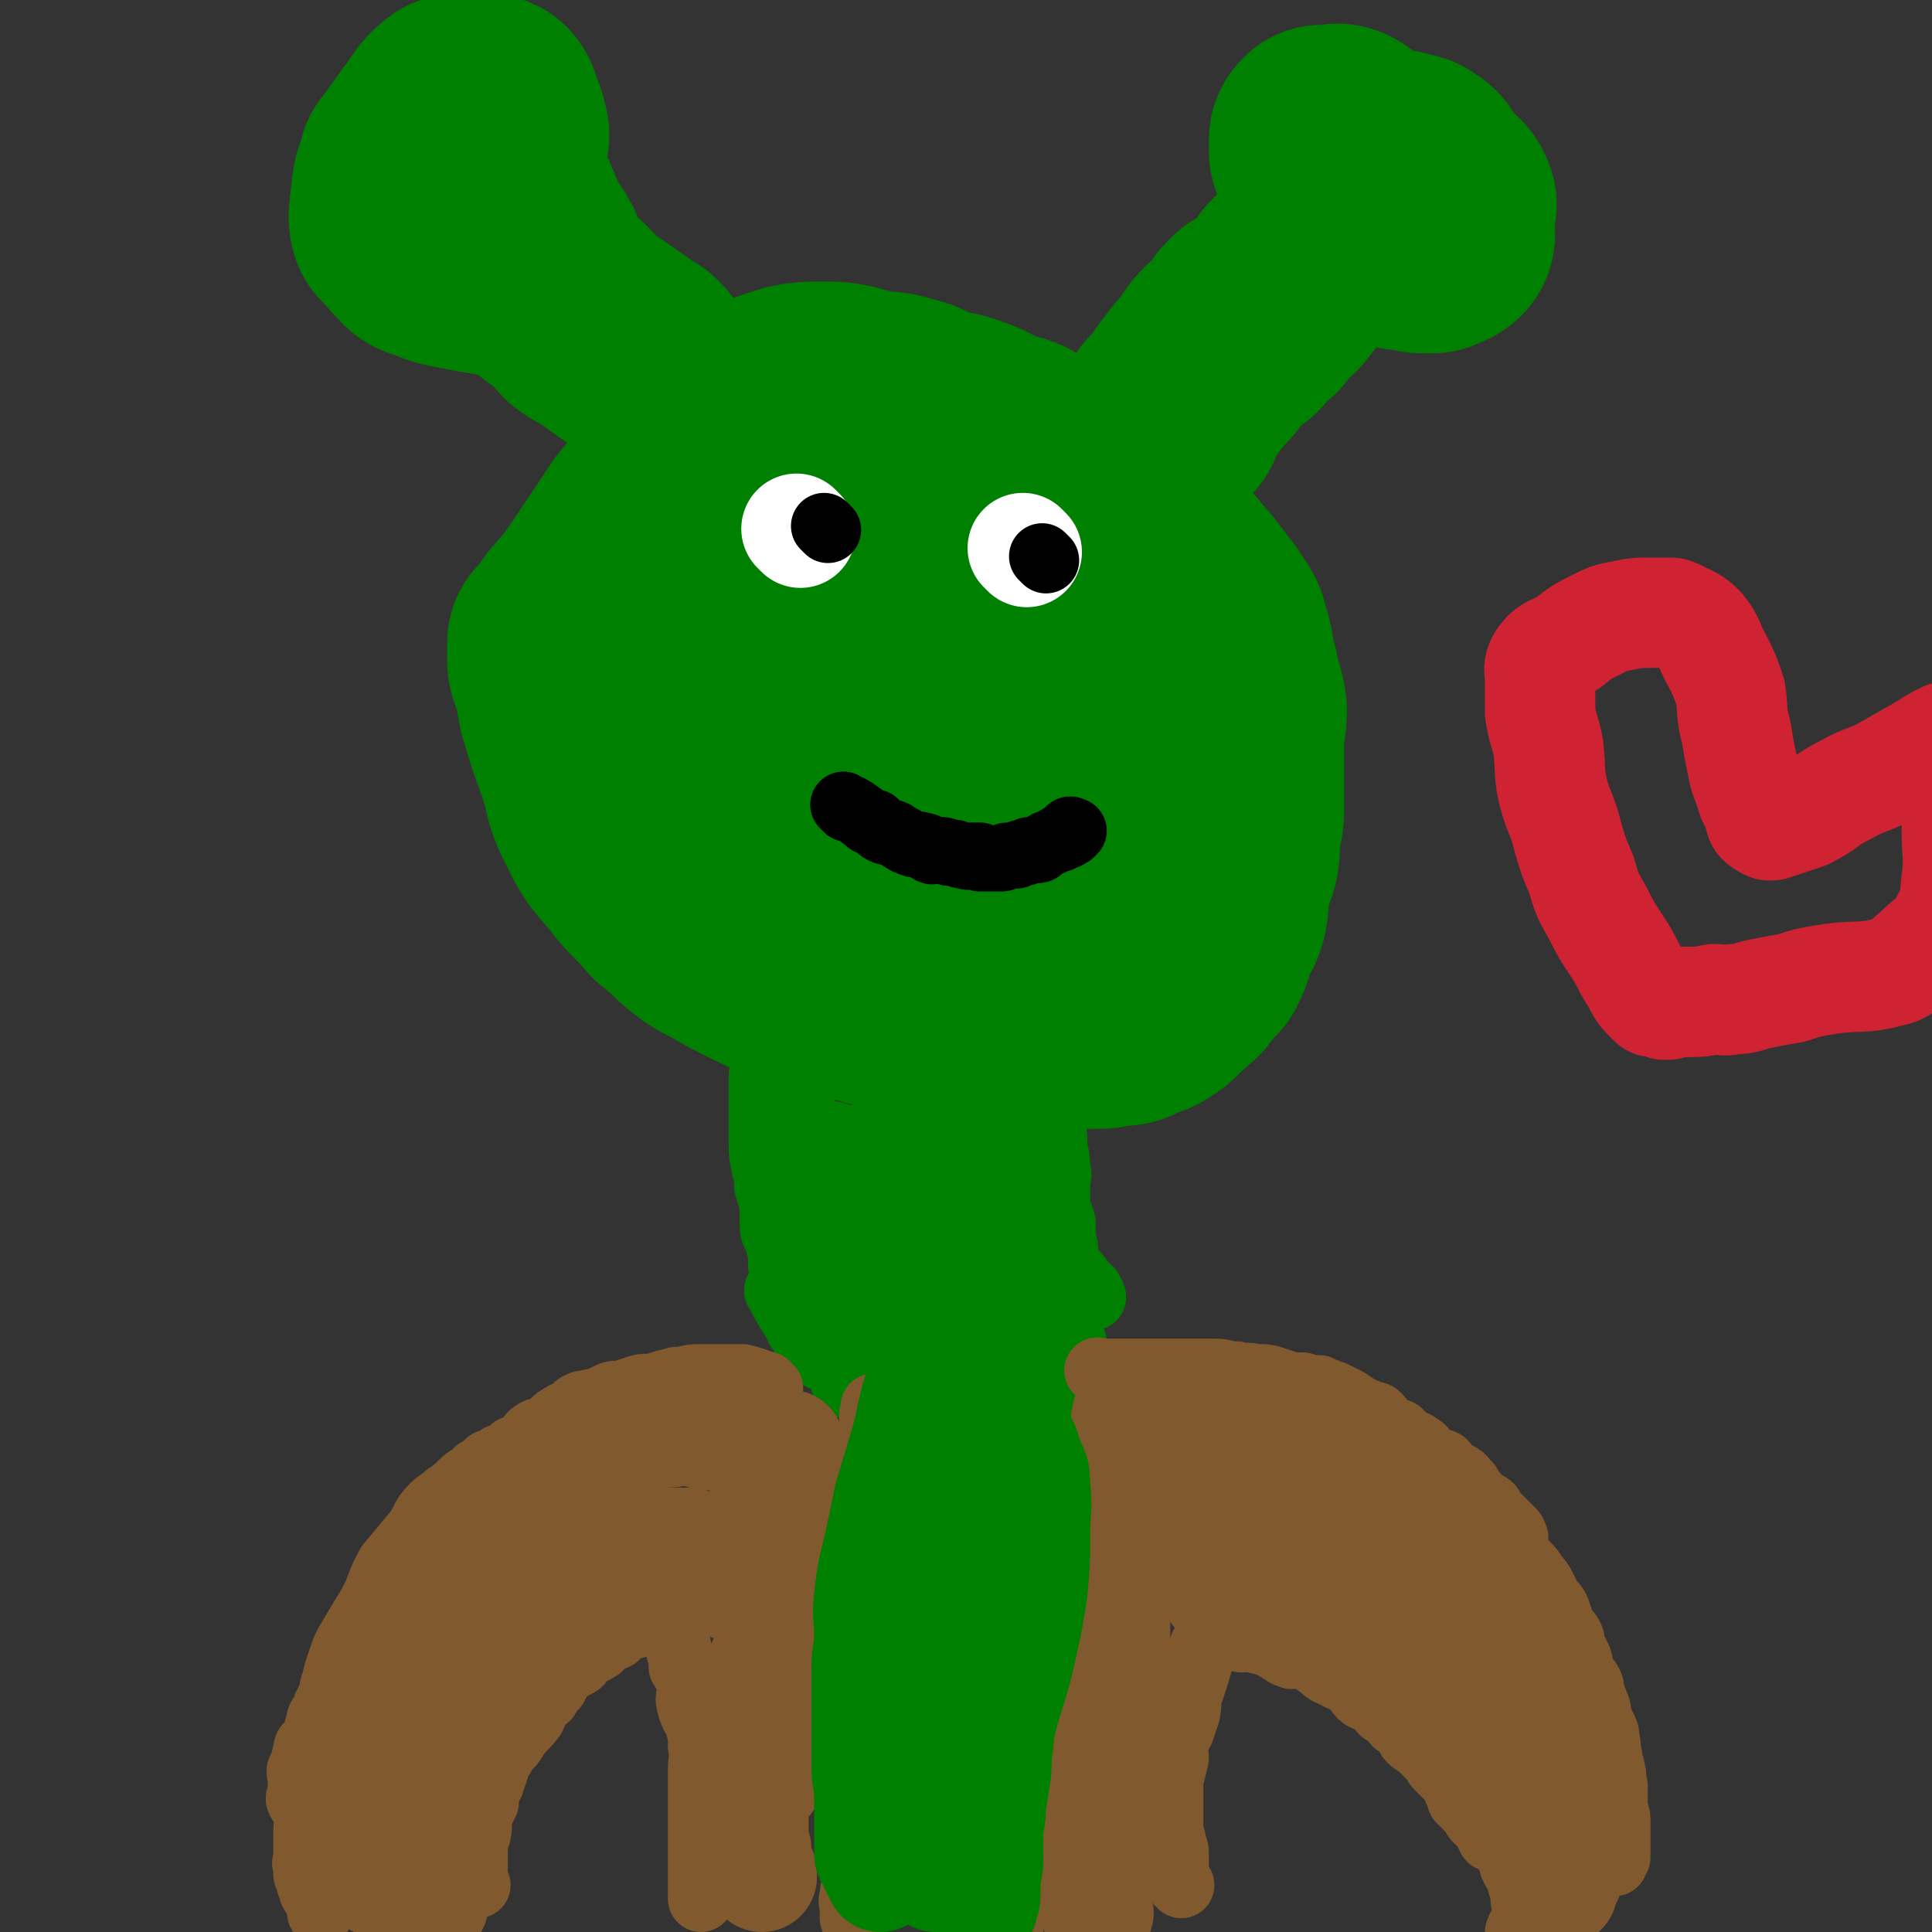 <svg viewBox='0 0 700 700' version='1.1' xmlns='http://www.w3.org/2000/svg' xmlns:xlink='http://www.w3.org/1999/xlink'><rect x="0" y="0" width="700" height="700" fill="#333333" stroke="none"/><g fill='none' stroke='#008000' stroke-width='80' stroke-linecap='round' stroke-linejoin='round'><path d='M334,364c-1,-1 -1,-1 -1,-1 -1,-1 0,0 0,0 0,0 0,0 0,0 -6,-1 -6,0 -11,-1 -7,-1 -7,-2 -14,-4 -9,-2 -9,-2 -17,-5 -9,-2 -9,-2 -17,-6 -6,-3 -6,-3 -11,-6 -6,-3 -6,-3 -11,-7 -4,-4 -4,-4 -9,-8 -5,-6 -6,-6 -11,-12 -6,-8 -8,-8 -12,-17 -5,-9 -4,-10 -7,-20 -4,-11 -4,-11 -7,-21 -1,-5 -1,-6 -2,-11 -1,-3 -2,-3 -2,-6 0,-1 0,-1 0,-2 0,-2 0,-2 0,-3 0,-1 0,-1 0,-1 0,-1 1,-1 1,-1 3,-3 3,-3 5,-7 7,-8 7,-8 13,-17 6,-9 6,-9 12,-18 8,-10 8,-9 17,-19 6,-7 6,-8 13,-14 5,-5 6,-5 12,-9 5,-3 6,-3 12,-5 5,-1 6,-1 11,-1 5,0 5,0 10,1 4,1 4,2 8,2 5,1 6,0 11,2 6,1 5,2 11,4 5,2 6,1 11,3 6,2 5,2 11,5 5,2 6,1 11,4 5,3 5,3 10,7 4,3 4,3 9,6 5,3 5,3 9,6 5,4 5,4 10,8 4,4 3,4 7,8 3,4 4,3 7,6 3,3 3,4 6,7 2,2 2,3 4,5 2,4 3,3 5,7 3,4 3,4 4,8 2,6 1,7 3,13 1,7 2,6 3,13 0,6 -1,6 -1,12 0,7 0,7 0,14 0,4 0,4 0,9 0,4 0,4 -1,8 -1,6 0,6 -1,11 -1,4 -2,4 -3,9 -1,5 0,5 -1,10 -1,4 -2,4 -4,8 -1,5 -1,5 -3,9 -3,3 -3,3 -6,7 -2,2 -2,2 -5,4 -3,3 -2,3 -5,5 -3,2 -3,2 -7,3 -3,2 -3,2 -7,2 -4,1 -4,1 -8,1 -6,0 -6,0 -12,0 -6,0 -6,0 -13,-1 -8,-2 -8,-2 -16,-5 -7,-2 -7,-1 -13,-4 -6,-3 -6,-3 -11,-7 -5,-3 -5,-3 -9,-7 -4,-3 -3,-4 -6,-8 -1,-1 -1,-1 -1,-2 '/><path d='M425,151c-1,-1 -1,-1 -1,-1 -1,-1 0,0 0,0 0,0 0,0 0,0 0,0 0,0 0,0 -1,-1 0,0 0,0 0,0 0,0 0,0 0,0 0,0 0,0 -1,-1 0,0 0,0 4,-5 4,-6 8,-11 3,-4 3,-4 6,-7 2,-3 2,-4 5,-7 2,-2 3,-2 6,-4 1,-1 1,-1 2,-3 0,-1 -1,-1 0,-2 1,-1 1,-1 2,-2 1,0 1,0 1,0 1,0 1,0 2,0 0,-1 0,-1 1,-2 1,-1 1,-1 1,-1 1,-1 1,-1 3,-3 2,-2 2,-1 3,-3 2,-2 2,-2 3,-4 2,-2 2,-2 4,-4 2,-2 2,-2 3,-3 1,-1 1,-1 2,-2 1,-1 2,0 3,-1 1,-1 0,-2 1,-3 0,0 0,0 0,0 1,0 1,0 1,-1 0,0 0,0 0,0 '/><path d='M497,66c-1,-1 -1,-1 -1,-1 -1,-1 0,0 0,0 0,0 0,0 0,0 0,0 0,0 0,0 -1,-1 0,0 0,0 -4,0 -5,0 -9,0 -2,0 -2,0 -3,0 0,0 0,0 0,0 -1,0 -1,0 -1,0 -1,0 -1,0 -1,0 0,0 0,0 0,0 1,-1 1,-1 2,-1 2,-2 2,-3 5,-4 3,-1 3,-1 6,-1 2,-1 2,-1 4,-1 3,0 3,0 6,0 2,0 2,0 4,1 2,0 2,0 3,1 2,1 2,1 3,3 1,1 1,1 1,3 0,2 0,2 0,4 0,1 0,1 0,3 0,1 0,1 0,2 0,1 0,1 0,2 0,0 -1,0 -1,0 0,1 0,1 0,2 0,0 -1,0 -1,0 0,0 0,0 0,0 -1,0 -1,0 -2,0 -1,0 -1,0 -2,-1 -1,-1 -1,-1 -1,-2 -1,0 -1,1 -2,0 -1,-1 -1,-2 -1,-3 -1,-1 -1,0 -2,-1 0,0 0,-1 0,-1 0,-1 -1,-1 -1,-1 0,0 1,0 2,0 2,-1 2,-1 3,-1 2,-1 2,-1 4,-1 1,0 1,0 3,0 2,1 2,0 5,2 2,1 3,1 4,4 0,2 -1,2 -1,5 0,2 0,2 0,4 0,1 1,2 0,3 -1,1 -2,1 -4,2 -1,0 -1,0 -3,0 -2,0 -2,0 -5,-1 -3,0 -3,0 -6,-1 -3,-2 -3,-2 -6,-4 -3,-3 -3,-3 -6,-6 -3,-3 -3,-4 -6,-7 -2,-3 -3,-3 -5,-5 -1,-3 -1,-3 -3,-6 0,-2 0,-2 -1,-3 0,-2 0,-2 0,-4 0,0 0,0 0,0 0,-1 0,-1 1,-2 0,0 1,0 1,0 1,0 1,0 2,0 2,0 2,-1 4,0 2,1 2,2 4,3 0,0 0,0 0,0 '/><path d='M233,131c-1,-1 -1,-1 -1,-1 -1,-1 0,0 0,0 0,0 0,0 0,0 0,0 0,0 0,0 -1,-1 0,0 0,0 -6,-4 -6,-4 -13,-9 -4,-3 -4,-2 -8,-5 -3,-3 -2,-3 -5,-6 -3,-2 -3,-2 -6,-4 -2,-2 -1,-2 -3,-4 -3,-3 -3,-3 -5,-5 -3,-4 -3,-4 -6,-7 -3,-5 -3,-4 -6,-9 -2,-4 -1,-4 -3,-9 0,-2 0,-2 -1,-5 0,-1 -1,-1 -1,-2 0,-1 0,-1 -1,-2 0,0 0,0 0,-1 0,0 0,0 0,0 1,1 1,1 2,3 2,2 3,2 5,5 3,4 3,4 5,9 2,4 1,4 3,8 2,3 3,2 4,5 1,1 1,2 1,3 0,1 2,2 1,3 0,0 -1,0 -2,0 -2,0 -2,0 -4,0 -5,-1 -5,-1 -11,-2 -6,-1 -6,-1 -11,-2 -5,-1 -6,-1 -10,-3 -4,-1 -4,-1 -6,-4 -2,-1 -2,-2 -4,-4 -1,-1 -1,-1 -2,-2 -1,-3 0,-4 0,-7 1,-6 0,-7 3,-12 3,-7 4,-7 8,-13 5,-6 4,-7 9,-11 3,-1 3,-1 6,-1 3,0 4,0 6,1 1,1 1,2 1,4 1,2 2,2 2,4 1,3 1,3 0,6 -1,4 0,4 -3,7 -3,4 -3,5 -7,8 -3,2 -3,2 -7,3 -3,0 -3,0 -6,0 -2,0 -2,0 -5,0 -1,0 -1,0 -2,-1 0,0 0,-1 0,-1 -1,-2 -1,-2 -2,-3 0,0 0,-1 0,-1 0,-2 0,-2 0,-3 0,-1 0,-1 0,-1 '/></g>
<g fill='none' stroke='#FFFFFF' stroke-width='40' stroke-linecap='round' stroke-linejoin='round'><path d='M285,214c-1,-1 -1,-1 -1,-1 -1,-1 0,0 0,0 0,0 0,0 0,0 0,0 0,0 0,0 -1,-1 0,0 0,0 0,0 0,0 0,0 0,0 0,0 0,0 -1,-1 0,0 0,0 0,0 0,0 0,0 '/><path d='M362,223c-1,-1 -1,-1 -1,-1 -1,-1 0,0 0,0 0,0 0,0 0,0 0,0 0,0 0,0 -1,-1 0,0 0,0 0,0 0,0 0,0 0,0 0,0 0,0 -1,-1 0,0 0,0 0,0 0,0 0,0 '/></g>
<g fill='none' stroke='#008000' stroke-width='40' stroke-linecap='round' stroke-linejoin='round'><path d='M290,251c-1,-1 -1,-1 -1,-1 -1,-1 0,0 0,0 0,0 0,0 0,0 0,0 0,0 0,0 -1,-1 0,0 0,0 0,0 0,0 0,0 10,-6 10,-8 21,-11 7,-3 8,-2 15,-1 7,1 7,1 13,4 6,2 7,2 12,6 5,3 7,3 9,8 3,5 2,6 2,13 0,4 1,5 -1,9 -4,5 -5,5 -11,8 -8,4 -9,5 -17,7 -10,2 -10,0 -20,-1 -8,0 -8,0 -15,-3 -6,-3 -7,-3 -12,-7 -4,-4 -4,-5 -7,-10 -2,-6 -2,-6 -3,-12 0,-7 0,-8 3,-15 3,-12 2,-13 9,-22 8,-10 9,-11 20,-18 9,-6 9,-6 19,-8 8,-2 10,-2 16,1 5,3 4,6 7,12 5,9 5,9 8,19 4,13 3,13 5,25 2,12 3,12 3,24 1,8 1,8 -1,15 0,5 0,6 -3,10 -1,2 -3,1 -5,1 -9,1 -9,1 -18,-1 -9,-1 -10,-1 -19,-5 -9,-4 -9,-5 -17,-12 -6,-6 -6,-6 -10,-14 -5,-7 -5,-8 -6,-17 -1,-9 0,-9 2,-18 2,-11 2,-12 7,-22 4,-10 4,-10 11,-19 6,-8 6,-9 14,-14 5,-3 7,-3 13,-2 5,0 5,1 9,4 5,4 6,4 8,10 4,9 2,10 4,20 1,11 1,11 1,22 0,9 0,9 -1,18 -2,7 -2,7 -4,13 -2,4 -2,5 -6,8 -6,5 -7,4 -14,7 -7,3 -7,4 -15,5 -9,1 -9,1 -18,1 -7,0 -7,0 -15,-1 -9,-2 -10,-1 -17,-6 -6,-4 -6,-5 -10,-11 -4,-5 -4,-5 -6,-11 -1,-7 -1,-7 -1,-13 0,-5 0,-6 2,-9 7,-10 7,-10 16,-17 10,-8 10,-8 21,-12 10,-3 11,-3 21,-4 10,0 10,0 19,2 5,1 5,0 9,3 5,2 5,3 10,7 4,4 5,3 7,8 3,6 2,6 3,12 1,6 3,6 1,12 -3,10 -3,12 -10,20 -8,10 -9,10 -21,17 -9,6 -9,6 -19,9 -9,2 -9,1 -18,0 -8,-1 -8,0 -15,-3 -4,-3 -4,-4 -8,-8 -3,-3 -3,-3 -5,-7 -1,-1 -1,-1 -1,-3 -1,-5 -1,-5 -1,-10 1,-7 0,-8 3,-15 3,-10 4,-10 10,-18 5,-9 5,-9 13,-15 8,-7 9,-8 19,-11 8,-2 9,0 18,0 6,0 7,-2 13,1 8,4 8,6 13,13 6,8 8,8 10,16 3,10 1,11 1,21 0,9 1,10 -1,19 -2,7 -3,7 -6,14 -1,5 -1,5 -4,10 -1,3 -1,4 -4,6 -1,1 -2,1 -3,1 -1,0 -2,0 -2,-1 -1,-3 -1,-3 -1,-6 -2,-8 -2,-8 -2,-17 0,-11 -2,-12 0,-23 2,-14 4,-14 7,-28 3,-9 3,-9 5,-18 1,-4 1,-4 2,-8 0,-1 -1,-2 0,-3 0,-1 1,-2 2,-1 3,2 4,2 7,6 6,8 7,8 11,18 5,11 3,11 6,23 2,11 2,12 2,23 1,9 -1,9 -1,18 -1,5 0,5 0,10 0,3 0,3 0,6 0,0 0,0 0,0 -1,-1 -1,-1 -3,-1 -5,-2 -5,-1 -10,-4 -7,-4 -7,-4 -12,-10 -5,-5 -5,-6 -8,-12 -3,-5 -3,-5 -5,-11 -1,-5 -1,-5 -1,-10 0,-3 0,-3 1,-6 1,-4 -1,-6 3,-9 10,-9 11,-9 24,-16 12,-6 12,-7 25,-10 11,-2 13,-3 22,0 5,1 3,4 7,9 4,6 7,5 8,11 3,9 2,10 0,20 -1,13 -1,14 -6,25 -4,10 -5,10 -13,17 -7,6 -7,6 -16,9 -7,3 -7,3 -15,3 -3,0 -3,-1 -7,-3 -3,-2 -4,-1 -6,-4 -4,-3 -3,-4 -5,-8 -3,-5 -3,-5 -5,-10 -1,-5 -1,-5 -2,-9 0,-4 0,-4 1,-8 1,-4 1,-5 4,-7 9,-6 10,-7 20,-10 9,-2 10,-2 19,-1 5,1 5,1 9,5 6,5 6,6 10,13 3,7 3,8 4,16 0,8 -1,8 -2,16 -1,4 0,5 -3,7 -6,5 -8,5 -16,6 -13,2 -13,2 -26,-2 -14,-3 -15,-4 -28,-11 -10,-5 -9,-6 -18,-13 -5,-4 -6,-4 -9,-9 -2,-3 -1,-4 0,-8 0,-2 1,-3 1,-5 0,-1 0,1 0,1 5,-2 5,-3 11,-5 16,-5 17,-6 34,-8 15,-1 16,-1 31,2 11,2 13,2 21,8 7,6 6,9 8,18 3,8 3,9 1,18 -1,5 -3,5 -7,9 -5,6 -5,7 -11,10 -7,4 -7,4 -15,4 -6,1 -6,1 -12,-1 -4,-1 -4,-1 -7,-4 -3,-3 -3,-3 -4,-7 -2,-4 -2,-4 -2,-8 0,-6 1,-6 2,-12 1,-13 1,-13 3,-25 2,-10 2,-10 4,-20 1,-5 1,-5 2,-11 0,-3 1,-3 1,-6 0,0 0,0 0,0 1,2 2,3 3,5 4,8 5,8 7,16 3,12 2,12 4,24 1,10 2,9 4,19 1,6 0,6 1,11 0,3 2,4 1,7 -1,2 -2,1 -4,2 -1,0 -1,-1 -1,-1 -1,0 -1,0 -3,0 -1,0 -1,0 -2,0 0,0 -1,0 -1,0 0,0 0,0 0,0 0,1 0,1 0,1 '/></g>
<g fill='none' stroke='#FFFFFF' stroke-width='40' stroke-linecap='round' stroke-linejoin='round'><path d='M372,200c-1,-1 -1,-1 -1,-1 -1,-1 0,0 0,0 0,0 0,0 0,0 0,0 0,0 0,0 -1,-1 0,0 0,0 0,0 0,0 0,0 0,0 0,0 0,0 -1,-1 0,0 0,0 '/><path d='M290,193c-1,-1 -1,-1 -1,-1 -1,-1 0,0 0,0 0,0 0,0 0,0 0,0 0,0 0,0 -1,-1 0,0 0,0 0,0 0,0 0,0 0,0 0,0 0,0 -1,-1 0,0 0,0 0,0 0,0 0,0 '/></g>
<g fill='none' stroke='#000000' stroke-width='24' stroke-linecap='round' stroke-linejoin='round'><path d='M300,192c-1,-1 -1,-1 -1,-1 -1,-1 0,0 0,0 0,0 0,0 0,0 0,0 0,0 0,0 -1,-1 0,0 0,0 0,0 0,0 0,0 0,0 0,0 0,0 -1,-1 0,0 0,0 0,0 0,0 0,0 0,0 0,0 0,0 -1,-1 0,0 0,0 0,0 0,0 0,0 0,0 0,0 0,0 '/><path d='M379,203c-1,-1 -1,-1 -1,-1 -1,-1 0,0 0,0 0,0 0,0 0,0 0,0 0,0 0,0 -1,-1 0,0 0,0 0,0 0,0 0,0 0,0 0,0 0,0 -1,-1 0,0 0,0 0,0 0,0 0,0 0,0 0,0 0,0 '/><path d='M307,293c-1,-1 -1,-1 -1,-1 -1,-1 0,0 0,0 0,0 0,0 0,0 0,0 0,0 0,0 -1,-1 0,0 0,0 0,0 0,0 0,0 0,0 0,0 0,0 -1,-1 0,0 0,0 0,0 0,0 0,0 0,0 0,0 0,0 -1,-1 0,0 0,0 0,0 0,0 0,0 0,0 -1,-1 0,0 3,1 4,2 8,5 1,1 1,1 3,1 1,1 1,2 3,3 2,1 2,0 4,1 1,1 2,1 3,2 1,0 1,1 2,1 2,1 2,1 4,1 2,1 2,0 3,1 1,0 0,1 1,1 1,1 1,0 3,0 0,0 0,0 1,0 2,0 2,1 3,1 1,0 1,0 2,0 2,1 2,1 4,1 1,1 1,0 2,0 1,0 1,0 3,0 0,0 0,1 0,1 1,0 1,0 2,0 1,0 1,0 2,0 0,0 0,0 1,0 1,0 1,0 3,0 1,0 1,-1 2,-1 0,0 0,0 1,0 1,0 1,0 2,0 1,0 1,-1 2,-1 1,0 1,0 1,0 1,0 1,-1 2,-1 1,0 1,0 3,0 1,0 1,-1 3,-2 1,-1 1,0 2,-1 2,-1 2,-1 3,-1 1,-1 0,-1 1,-1 1,0 1,0 1,0 1,0 1,-1 2,-1 0,0 0,0 0,0 0,0 0,0 0,-1 0,0 0,0 0,0 0,0 0,0 0,0 0,0 0,0 0,0 -1,-1 0,0 0,0 0,0 0,0 0,0 0,0 -1,0 0,0 0,-1 0,0 1,0 0,0 0,0 0,0 '/></g>
<g fill='none' stroke='#008000' stroke-width='24' stroke-linecap='round' stroke-linejoin='round'><path d='M291,395c-1,-1 -1,-1 -1,-1 -1,-1 0,0 0,0 0,0 0,0 0,0 0,0 0,0 0,0 -1,-1 0,0 0,0 0,0 0,0 0,0 0,0 0,0 0,0 -1,-1 0,0 0,0 0,5 0,5 0,10 0,4 1,4 1,8 1,2 0,2 1,5 0,2 0,2 0,4 1,3 1,3 2,6 0,2 0,2 0,5 0,3 1,3 1,5 1,3 1,3 2,5 0,2 0,2 0,3 0,3 0,3 1,5 0,1 0,1 0,2 1,2 1,1 1,3 1,2 0,2 1,3 0,2 1,2 1,4 1,1 0,1 1,3 0,2 0,2 0,3 0,2 0,2 0,3 1,2 1,2 2,4 0,1 1,0 1,1 1,2 1,2 1,4 0,1 0,1 0,2 0,2 0,2 0,3 0,1 0,1 0,1 0,2 0,2 0,3 0,1 1,1 1,3 0,1 0,1 0,1 0,2 0,2 1,3 0,1 0,1 0,1 0,0 0,1 0,1 0,0 0,0 0,0 0,1 0,1 0,1 0,1 0,0 0,0 0,0 0,0 0,0 0,1 0,1 0,1 0,0 0,0 0,0 0,1 0,1 0,1 0,1 1,0 1,0 '/><path d='M386,383c-1,-1 -1,-1 -1,-1 -1,-1 0,0 0,0 0,0 0,0 0,0 0,0 0,0 0,0 -1,-1 0,0 0,0 0,0 0,0 0,0 -1,3 -1,3 -1,5 -1,5 0,5 -1,9 -1,4 -1,4 -1,9 -1,4 0,4 0,9 0,4 1,4 1,9 1,3 0,3 0,6 0,3 0,3 0,7 0,3 1,3 2,7 0,3 0,3 0,6 1,3 1,3 1,7 1,3 1,3 1,6 0,3 1,3 1,6 0,3 0,3 0,6 0,2 0,2 0,4 0,2 0,2 0,4 0,3 1,3 1,5 0,2 0,2 0,4 0,0 0,0 0,1 0,0 0,0 0,1 0,2 0,2 0,5 0,0 0,0 0,0 0,1 0,1 0,3 0,0 0,0 0,1 0,0 0,0 0,0 0,1 0,1 0,2 0,0 0,0 0,1 0,0 0,0 0,0 0,1 0,1 0,1 0,1 0,1 0,1 0,0 0,0 0,0 0,0 0,0 0,0 0,1 0,1 0,1 0,0 0,0 0,0 0,0 0,0 0,0 -1,-1 0,0 0,0 0,0 0,0 0,0 0,1 0,1 0,1 0,1 0,1 -1,1 -1,0 -1,0 -1,0 -2,1 -2,1 -4,2 -1,0 -1,0 -1,0 -2,0 -1,1 -3,1 0,0 0,0 0,0 -1,0 -1,0 -2,0 0,0 0,0 0,0 0,0 0,0 -1,0 0,0 0,0 0,0 -1,0 -1,0 -1,0 0,0 0,0 0,0 0,0 0,0 0,0 0,0 0,0 0,0 -1,-1 0,0 0,0 0,0 0,0 0,0 0,0 0,0 0,0 -1,-1 0,0 0,0 0,0 0,0 0,0 0,1 0,1 0,1 0,0 0,0 0,0 '/><path d='M307,502c-1,-1 -1,-1 -1,-1 -1,-1 0,0 0,0 0,0 0,0 0,0 0,0 0,0 0,0 -1,-1 0,0 0,0 0,0 0,0 0,0 0,0 0,0 0,0 -1,-1 0,0 0,0 4,0 4,0 8,-1 5,0 5,0 10,-1 2,-1 2,-1 5,-1 2,0 2,-1 5,-1 1,0 1,0 3,0 2,0 2,0 4,0 0,0 0,0 1,0 1,0 1,0 2,0 1,0 1,0 1,0 2,0 2,0 3,0 1,0 1,0 2,0 1,0 1,0 1,0 2,0 2,0 3,0 2,0 2,0 3,0 1,0 1,0 2,0 1,0 1,0 2,0 1,0 1,0 1,0 1,0 1,0 1,0 0,0 0,0 0,0 1,0 1,0 1,0 0,0 0,1 0,1 0,0 0,0 0,0 0,1 0,1 0,1 0,0 0,0 0,0 0,0 0,0 -1,0 -1,0 0,-1 -1,-1 -4,-1 -4,0 -7,-1 -6,-3 -5,-4 -10,-8 -4,-3 -4,-3 -7,-6 -3,-2 -3,-2 -6,-5 -1,-1 -1,-1 -3,-3 -1,-1 -1,-1 -3,-3 -2,-3 -2,-3 -3,-7 -2,-4 -2,-4 -3,-9 -1,-4 -1,-4 -3,-8 -1,-3 -2,-3 -3,-6 0,-1 1,-1 0,-3 0,-1 -1,0 -1,-1 -1,-1 -1,-1 -1,-3 0,0 0,0 0,-1 0,0 0,0 0,0 0,-1 0,-1 0,-1 0,0 0,0 0,0 2,2 2,2 4,4 4,4 5,3 8,7 5,6 4,6 8,13 3,5 2,6 5,11 3,6 3,5 6,11 1,1 0,1 1,3 1,2 1,2 1,4 0,0 1,0 1,1 0,0 -1,0 -1,0 0,0 0,-1 0,-2 -2,-2 -3,-2 -4,-5 -3,-7 -3,-7 -6,-14 -2,-8 -2,-8 -4,-17 -2,-8 -2,-8 -4,-16 -1,-6 -1,-6 -3,-11 -2,-4 -2,-4 -3,-9 -1,-2 -1,-1 -1,-3 -1,-2 -1,-2 -1,-3 0,-1 0,-1 0,-1 0,0 0,0 1,1 2,3 2,3 4,6 4,6 4,6 8,13 5,8 5,8 9,18 4,7 4,7 6,14 2,7 2,7 4,13 2,5 3,5 4,10 0,2 -1,3 0,5 0,2 2,3 1,3 0,1 -1,0 -3,-1 -2,-1 -2,-2 -4,-4 -7,-7 -8,-7 -15,-15 -9,-12 -8,-12 -17,-25 -6,-8 -7,-8 -11,-16 -3,-4 -2,-4 -3,-8 -1,-2 -1,-2 -1,-4 0,-2 0,-2 0,-4 0,0 0,0 0,-1 0,0 0,0 0,0 1,0 1,1 2,1 5,1 5,0 10,1 8,3 8,3 15,8 7,4 7,4 12,9 5,5 5,5 9,10 2,4 1,4 3,8 1,4 2,4 3,7 0,1 -1,1 -1,2 -1,0 -1,0 -2,0 -6,0 -6,0 -12,-1 -9,-2 -9,-2 -18,-4 -9,-2 -9,-3 -17,-5 -6,-2 -6,-2 -12,-4 -3,-1 -3,-1 -6,-3 -2,-1 -2,-1 -3,-3 -1,-1 -1,-1 -1,-2 0,-1 0,-1 0,-1 0,-1 0,-1 0,-1 2,-1 2,-1 4,-1 11,-3 11,-4 22,-5 9,-2 9,-3 18,-2 8,1 8,1 15,5 5,2 6,2 9,6 4,4 3,5 5,10 2,6 1,6 2,12 0,6 0,6 0,12 0,5 0,5 -1,11 0,5 1,5 0,9 0,3 0,3 -2,5 0,1 -1,1 -2,2 -1,1 -1,2 -1,1 -1,0 -1,-1 -1,-2 -1,-4 -2,-4 -3,-8 -1,-8 0,-8 0,-16 0,-11 0,-11 1,-21 1,-12 1,-12 3,-24 1,-8 2,-8 3,-16 1,-4 1,-4 1,-8 1,-2 1,-2 1,-3 0,0 0,0 0,0 2,1 3,1 3,3 2,5 1,5 2,11 1,8 1,8 1,17 0,8 0,8 -1,16 -1,7 0,7 -1,13 -1,2 0,3 -2,5 -1,2 -2,2 -5,2 -2,0 -2,0 -4,-1 -1,0 -1,0 -2,-1 -1,-2 -1,-2 -1,-4 -2,-4 -2,-4 -3,-7 -1,-4 0,-4 0,-9 0,-3 0,-3 0,-6 0,-3 -1,-3 0,-7 1,-2 1,-2 3,-4 2,-2 3,-2 6,-3 2,-1 3,-1 5,0 4,2 4,3 6,6 3,4 4,4 6,9 1,5 0,5 0,11 0,3 1,4 0,7 0,2 -1,2 -3,3 -4,2 -5,2 -9,2 -7,0 -7,0 -14,-1 -7,-1 -7,-1 -14,-4 -5,-1 -5,-1 -9,-4 -3,-1 -2,-2 -4,-5 -2,-3 -2,-3 -3,-6 -1,-3 0,-3 0,-6 0,-3 -1,-3 -1,-6 0,-3 0,-3 0,-5 0,-3 0,-3 0,-5 0,-2 -1,-2 0,-3 1,-1 1,-1 3,-1 2,0 2,-1 5,0 4,1 4,2 8,4 5,3 6,3 10,7 3,4 3,4 6,8 1,3 1,3 2,6 1,2 1,2 1,4 0,1 -1,1 -1,1 -3,1 -3,1 -6,2 -3,1 -3,1 -7,1 -3,1 -3,2 -6,2 -3,0 -4,0 -7,-1 -1,0 0,-1 -1,-2 0,-3 -1,-3 -1,-6 0,-3 0,-3 1,-7 2,-5 3,-5 6,-11 3,-6 3,-6 7,-11 4,-5 4,-5 9,-9 3,-3 3,-3 6,-5 2,-2 2,-2 4,-3 2,0 2,0 3,1 1,1 1,1 1,3 1,2 1,2 1,4 0,5 0,5 -1,10 -1,8 -2,8 -3,16 -1,6 0,6 -1,13 -1,6 0,6 -1,12 -1,4 -1,3 -2,7 0,2 1,3 0,5 0,0 -1,0 -2,1 -1,0 -1,0 -2,0 -1,0 -1,0 -1,0 -2,0 -2,-1 -3,-1 -1,0 -1,0 -1,0 -1,-1 -1,-1 -2,-2 0,-1 0,-1 -1,-2 -2,-3 -2,-3 -4,-5 -2,-3 -2,-3 -4,-5 -1,-2 -1,-2 -3,-4 -1,-1 -1,-1 -3,-2 0,0 0,0 0,0 1,2 1,2 2,4 2,5 2,5 3,9 2,5 2,5 4,9 2,3 2,3 3,5 1,2 1,2 1,4 0,1 0,0 -1,0 0,0 0,-1 0,-1 -1,-2 -1,-2 -2,-3 -2,-3 -1,-3 -3,-5 -2,-3 -3,-2 -5,-4 -2,-1 -2,-1 -4,-3 -2,-2 -2,-2 -4,-4 -1,-1 -2,0 -4,-1 -2,0 -2,0 -4,-1 0,-1 0,-1 -1,-2 -1,0 -1,0 -2,0 -1,0 -1,0 -1,0 -1,0 0,0 0,0 0,0 0,0 0,0 -1,0 -1,0 -2,0 -1,0 0,-1 -1,-1 -1,0 -1,0 -1,0 -2,0 -2,0 -3,-1 -1,-1 -1,-1 -3,-1 -1,-1 -1,-1 -2,-2 -1,-1 0,-1 -1,-2 -2,-2 -2,-2 -3,-4 -2,-2 -2,-2 -3,-5 -2,-4 -2,-4 -3,-7 -1,-5 0,-5 -2,-10 -1,-4 -2,-4 -3,-8 0,-4 1,-5 0,-10 0,-4 -1,-4 -1,-8 -1,-4 0,-4 0,-9 0,-3 0,-3 0,-6 0,-2 0,-2 0,-4 0,-2 0,-2 0,-3 0,-1 0,-1 0,-1 0,0 0,0 0,0 0,0 0,0 0,0 0,1 0,0 -1,1 0,2 0,2 0,4 0,3 0,3 0,7 0,3 -1,2 -1,5 0,3 0,3 0,6 0,3 0,3 0,6 0,3 0,3 0,6 0,3 0,3 0,6 0,4 0,4 1,9 1,3 1,3 1,7 1,3 1,3 2,7 0,3 0,3 0,7 0,3 1,3 2,6 0,2 1,2 1,4 0,2 0,2 0,4 0,2 1,2 1,4 0,2 0,2 0,4 0,1 1,1 1,1 1,2 1,2 1,3 0,0 0,0 0,0 0,0 0,0 0,0 0,0 0,0 0,0 0,1 0,1 0,1 0,0 0,0 0,0 0,1 0,1 1,2 0,1 -1,1 0,2 0,1 1,0 2,0 0,0 -1,1 -1,1 -3,-3 -3,-5 -5,-8 0,0 0,1 1,2 '/><path d='M283,469c-1,-1 -1,-1 -1,-1 -1,-1 0,0 0,0 0,0 0,0 0,0 0,0 0,0 0,0 -1,-1 0,0 0,0 0,0 0,0 0,0 0,0 0,0 0,0 -1,-1 0,0 0,0 3,6 3,6 7,12 0,1 0,1 1,2 1,2 1,2 3,4 1,1 2,1 3,3 1,1 1,2 2,3 1,0 1,0 2,0 1,0 1,1 2,1 0,1 0,1 1,1 1,0 1,0 2,0 5,-1 5,-1 10,-2 5,-1 5,-1 11,-3 4,-1 4,-2 9,-3 3,-1 3,0 7,-1 2,-1 2,-1 4,-2 1,0 1,-1 2,-1 1,0 1,0 1,0 1,0 1,0 1,1 0,0 0,0 0,0 1,0 1,0 2,0 0,0 0,0 0,0 0,0 0,0 0,0 1,0 1,0 1,0 1,0 1,0 1,0 1,0 1,1 2,1 1,0 1,0 3,0 0,0 0,0 0,0 1,0 1,0 2,0 1,0 1,0 2,0 0,0 0,0 0,0 1,0 1,0 1,0 1,0 1,0 1,0 1,0 1,0 1,0 0,0 0,0 0,0 0,0 0,0 0,0 1,0 1,0 1,0 1,0 0,0 0,0 0,0 0,0 0,0 0,0 -1,0 0,0 0,-1 0,-1 1,-1 1,0 1,0 2,0 2,-1 2,-1 4,-2 4,-2 4,-3 8,-6 3,-1 4,0 6,-2 3,-1 2,-1 5,-2 1,-1 1,-1 2,-1 1,0 1,0 1,0 0,0 0,0 0,0 0,0 0,0 0,0 -1,-1 0,0 0,0 0,0 0,-1 -1,-2 0,-1 -1,-1 -1,-1 -1,-1 -1,-1 -2,-2 0,0 0,0 0,0 -1,-1 -1,-1 -1,-1 0,-1 0,-1 -1,-2 0,0 0,0 0,0 '/><path d='M381,493c-1,-1 -1,-1 -1,-1 -1,-1 0,0 0,0 0,0 0,0 0,0 0,0 0,0 0,0 -1,-1 0,0 0,0 0,0 0,0 0,0 0,0 0,0 0,0 -1,-1 0,0 0,0 0,0 0,0 0,0 0,0 0,0 0,0 -1,-1 0,0 0,0 0,0 0,0 0,0 0,0 0,0 0,0 -1,-1 0,0 0,0 '/></g>
<g fill='none' stroke='#81592F' stroke-width='24' stroke-linecap='round' stroke-linejoin='round'><path d='M279,503c-1,-1 -1,-1 -1,-1 -1,-1 0,0 0,0 0,0 0,0 0,0 0,0 0,0 0,0 -1,-1 0,0 0,0 0,0 0,0 0,0 0,0 0,0 0,0 -1,-1 0,0 0,0 0,0 0,0 0,0 0,0 0,0 0,0 -1,-1 0,0 0,0 0,0 0,0 0,0 -5,-2 -5,-2 -9,-3 -1,0 -1,0 -1,0 -1,0 -1,0 -2,0 -1,0 -1,0 -1,0 -1,0 -1,0 -2,0 0,0 0,0 -1,0 -2,0 -2,0 -3,0 -3,0 -3,0 -6,0 -4,0 -4,1 -8,1 -4,1 -4,1 -7,2 -4,1 -4,0 -7,1 -3,1 -3,1 -6,2 -3,0 -3,0 -5,1 -2,1 -2,1 -3,2 -1,0 -1,0 -3,0 -2,1 -2,0 -4,1 -2,1 -2,2 -3,3 -2,1 -2,0 -3,1 -2,1 -2,1 -4,3 -1,1 -1,1 -2,2 -2,1 -3,0 -4,1 -2,1 -2,2 -3,3 -1,1 -1,1 -2,2 -2,1 -2,1 -3,1 -1,1 -1,1 -2,2 -1,1 -2,1 -3,1 0,1 0,1 -1,1 -1,1 -1,1 -3,1 0,1 0,0 -1,1 0,0 0,0 0,0 -1,1 -1,1 -1,2 -1,0 -1,0 -1,0 -1,0 -1,0 -1,0 -1,1 -1,1 -2,2 -2,1 -2,1 -4,3 -2,2 -2,2 -5,4 -2,2 -3,2 -5,4 -4,4 -3,5 -6,9 -5,6 -5,6 -10,12 -4,7 -3,8 -7,15 -3,5 -3,5 -6,10 -3,5 -3,5 -5,11 -1,3 -1,3 -2,7 -1,2 0,2 -1,4 0,2 -1,1 -1,3 -1,1 -1,1 -1,2 0,1 0,1 0,1 0,0 0,0 0,0 0,0 0,1 0,1 0,1 -1,0 -1,0 -2,2 -1,3 -2,5 0,1 0,1 0,1 -1,3 -1,3 -3,5 -1,1 -1,1 -1,3 -1,1 0,1 0,2 0,1 -1,1 -1,1 0,1 0,1 0,2 0,0 -1,0 -1,1 0,1 0,1 0,1 0,1 0,0 0,0 0,0 0,0 0,0 0,0 0,0 0,0 -1,-1 0,0 0,0 0,0 0,0 0,0 0,0 0,-1 0,0 -1,0 0,1 0,1 0,0 0,0 0,0 0,0 0,1 0,1 0,1 0,1 0,3 0,0 0,0 0,1 0,0 0,0 0,0 0,1 0,1 0,1 0,1 0,1 0,1 0,0 0,0 0,0 0,0 0,1 0,1 0,0 0,0 0,0 0,0 0,0 0,0 0,0 0,-1 0,0 -1,0 -1,1 0,2 0,1 1,1 1,1 0,0 0,0 0,0 '/><path d='M399,498c-1,-1 -1,-1 -1,-1 -1,-1 0,0 0,0 0,0 0,0 0,0 0,0 0,0 0,0 -1,-1 0,0 0,0 0,0 0,0 0,0 0,0 0,0 0,0 -1,-1 0,0 0,0 4,0 4,0 8,0 2,0 2,0 5,0 4,0 4,0 7,0 4,0 4,0 7,0 4,0 4,0 7,0 4,0 4,0 8,0 4,0 4,1 8,1 3,1 4,0 7,1 4,0 4,0 7,1 3,1 3,1 6,2 2,0 2,0 4,0 3,1 3,1 6,1 1,1 1,1 2,1 1,0 1,1 3,1 2,1 2,1 4,2 2,1 2,1 3,2 2,1 2,1 3,2 1,0 1,0 3,1 1,1 2,0 3,1 2,2 2,3 5,5 1,1 1,0 3,1 2,2 1,2 3,3 2,1 3,1 4,2 2,1 2,2 3,3 1,1 1,1 3,2 1,1 1,0 3,1 2,2 1,2 3,4 2,1 2,0 3,1 2,1 1,2 3,3 1,2 1,2 2,3 1,2 1,2 3,3 1,1 2,1 3,2 0,0 0,1 0,1 1,2 1,1 3,3 0,0 0,0 1,1 1,1 1,1 1,1 1,1 1,1 2,2 1,1 1,1 1,1 1,1 0,1 0,1 0,0 0,0 0,0 0,1 0,1 0,1 0,0 1,0 1,0 0,0 0,0 0,0 0,0 0,0 0,1 0,0 0,0 0,0 0,1 0,1 0,1 0,0 0,0 0,0 0,1 0,1 0,1 0,0 0,0 0,0 0,0 0,-1 0,0 -1,0 0,0 0,1 0,0 0,0 0,0 0,0 0,0 0,1 0,0 0,0 0,0 0,0 0,0 0,0 0,0 0,0 0,0 -1,-1 0,0 0,0 0,0 0,0 0,1 0,0 0,0 0,0 0,1 0,1 1,2 1,0 1,0 1,1 0,1 0,1 0,2 0,0 1,0 1,0 0,1 0,1 0,1 0,1 1,1 1,2 0,0 0,1 0,1 0,1 1,1 2,2 0,0 0,0 0,0 1,1 1,1 1,3 1,1 0,1 1,3 1,2 2,2 3,4 0,1 0,2 1,3 0,2 0,2 0,3 0,2 1,2 2,3 0,1 0,1 1,3 1,1 1,1 1,3 1,0 1,0 1,1 0,1 0,1 0,3 0,0 1,0 1,0 1,0 1,1 1,1 0,0 0,0 0,0 '/><path d='M117,635c-1,-1 -1,-1 -1,-1 -1,-1 0,0 0,0 0,0 0,0 0,0 0,0 0,0 0,0 -1,-1 0,0 0,0 0,0 0,0 0,0 0,0 0,0 0,0 -1,-1 0,0 0,0 0,0 0,0 0,0 0,0 0,-1 0,0 -1,6 0,7 -1,14 -1,1 -2,1 -2,3 0,2 0,2 0,4 0,2 0,2 -1,4 0,2 -1,2 -1,4 0,2 0,2 0,3 0,1 0,1 0,3 0,1 0,1 0,1 0,2 0,2 0,3 0,0 0,0 0,1 0,1 0,1 0,1 0,0 0,0 0,0 0,0 0,-1 0,0 -1,0 0,0 0,1 0,0 0,0 0,0 0,1 0,1 0,2 0,0 0,1 0,1 0,1 1,1 1,2 0,0 0,0 0,1 0,1 1,1 1,1 1,1 0,1 0,2 0,1 1,1 1,1 1,1 1,0 1,1 0,0 0,0 0,1 0,1 0,1 1,3 0,1 0,1 0,2 0,0 0,0 0,0 '/><path d='M530,552c-1,-1 -1,-1 -1,-1 -1,-1 0,0 0,0 0,0 0,0 0,0 0,0 0,0 0,0 -1,-1 0,0 0,0 0,0 0,0 0,0 0,0 0,0 0,0 -1,-1 0,0 0,0 0,0 0,0 0,0 0,0 0,0 0,0 -1,-1 0,0 0,0 0,0 0,0 0,0 0,0 -1,-1 0,0 3,2 4,2 9,5 1,1 2,1 3,1 2,2 2,2 5,4 1,1 1,1 2,2 3,2 3,2 5,4 2,2 2,2 3,4 2,2 2,2 3,4 1,2 1,2 2,4 1,2 2,2 3,4 1,2 0,2 1,3 1,2 0,2 1,3 1,2 2,2 3,4 1,2 0,2 1,4 1,2 1,2 2,4 1,3 0,3 1,5 1,2 2,2 3,4 1,2 0,2 1,4 0,2 1,2 1,3 1,2 1,2 1,4 1,3 1,3 2,5 1,2 1,2 1,4 1,3 0,3 1,6 0,3 1,3 1,5 1,3 0,3 1,6 0,2 0,2 0,4 0,2 0,2 0,5 0,1 1,1 1,3 0,1 0,1 0,1 0,3 0,3 0,5 0,0 0,0 0,0 0,1 0,1 0,2 0,0 0,0 0,0 0,1 0,1 0,1 0,1 0,1 0,1 0,1 0,1 0,1 0,1 0,1 0,1 0,0 0,0 0,0 0,1 0,1 0,2 0,0 -1,0 -1,0 0,1 0,1 0,1 0,1 0,1 0,1 0,0 0,0 0,0 0,0 0,0 0,0 0,0 0,0 0,0 -1,-1 0,0 0,0 '/><path d='M173,683c-1,-1 -1,-1 -1,-1 -1,-1 0,0 0,0 0,0 0,0 0,0 0,0 0,0 0,0 -1,-1 0,0 0,0 0,0 0,0 0,0 0,0 0,0 0,0 -1,-1 0,0 0,0 0,0 0,0 0,0 0,0 0,0 0,0 -1,-3 0,-3 0,-5 0,-2 0,-2 0,-4 0,-2 0,-2 0,-4 0,-2 0,-2 1,-4 1,-4 0,-4 1,-8 1,-2 1,-2 2,-4 0,-2 -1,-2 0,-4 0,-2 1,-2 2,-3 0,-1 0,-1 1,-3 1,-3 1,-4 3,-7 2,-4 3,-3 5,-7 3,-4 3,-3 6,-7 1,-2 1,-3 2,-5 1,-1 2,-1 3,-2 1,-1 0,-2 1,-3 1,-1 1,0 2,-1 0,0 0,-1 0,-1 0,-1 1,0 1,-1 0,0 0,-1 0,-1 1,-2 2,-1 3,-3 2,-1 2,-1 4,-2 2,-1 1,-2 3,-3 2,-2 2,-1 5,-3 1,-1 1,-1 3,-3 1,-1 1,0 3,-1 2,-2 2,-2 4,-3 2,-1 2,-1 3,-1 2,-2 1,-2 3,-4 1,-1 1,-1 1,-1 1,-1 2,0 3,-1 0,0 0,-1 0,-1 0,-1 1,0 2,-1 0,0 0,0 1,0 1,-1 1,-1 2,-1 0,-1 -1,-1 -1,-1 0,0 1,0 1,0 1,0 1,0 1,-1 0,0 0,0 0,0 0,0 1,0 1,0 1,0 1,0 1,0 0,0 0,0 0,0 0,0 0,0 0,0 1,-1 2,-2 3,-3 0,0 -1,1 -1,1 '/><path d='M450,594c-1,-1 -1,-1 -1,-1 -1,-1 0,0 0,0 0,0 0,0 0,0 0,0 0,0 0,0 -1,-1 0,0 0,0 0,0 0,0 0,0 0,0 0,0 0,0 -1,-1 0,0 0,0 0,0 0,0 0,0 5,1 5,1 9,2 3,1 3,1 6,3 2,1 1,1 4,2 2,0 3,-1 5,0 3,1 3,2 6,4 2,2 3,2 5,3 3,2 4,1 6,3 2,1 1,2 3,4 2,2 3,1 5,3 2,1 2,1 3,3 2,1 2,1 3,2 2,2 1,2 3,3 1,1 2,1 3,2 1,1 0,2 1,3 2,2 2,1 4,3 2,2 2,2 4,4 1,1 1,2 2,3 2,2 2,2 3,3 2,2 2,1 3,3 1,1 0,2 1,3 1,1 1,1 1,3 1,1 1,1 2,2 1,1 1,1 2,2 1,1 1,2 2,3 0,0 0,0 0,0 1,1 1,1 2,2 1,1 1,1 2,2 1,1 0,2 1,3 1,0 2,0 3,1 1,0 1,0 1,1 1,1 1,2 2,3 1,1 1,1 2,2 1,1 0,2 0,3 1,2 1,2 2,3 1,2 1,2 1,4 1,2 1,2 1,4 0,2 0,2 1,4 0,1 1,1 2,2 0,1 0,1 -1,2 -1,2 -2,1 -3,3 -1,1 0,1 -1,2 0,0 0,0 0,0 '/><path d='M437,598c-1,-1 -1,-1 -1,-1 -1,-1 0,0 0,0 0,0 0,0 0,0 0,0 0,0 0,0 -1,-1 0,0 0,0 0,0 0,0 0,0 0,0 0,0 0,0 -1,-1 0,0 0,0 0,0 0,0 0,0 0,0 0,0 0,0 -1,-1 0,0 0,0 0,0 0,0 0,0 -2,8 -2,8 -5,17 -1,3 0,3 -1,7 -1,3 -1,3 -2,6 -1,2 -2,2 -2,4 -1,3 0,3 0,6 -1,4 -1,4 -2,8 0,5 0,5 0,9 0,4 0,4 0,8 0,3 1,3 1,6 1,2 1,2 1,5 0,3 0,3 0,5 0,2 1,2 1,4 1,1 1,1 1,1 0,0 0,0 0,0 '/><path d='M244,589c-1,-1 -1,-1 -1,-1 -1,-1 0,0 0,0 0,0 0,0 0,0 0,0 0,0 0,0 -1,-1 0,0 0,0 0,0 0,0 0,0 0,0 0,0 0,0 -1,-1 0,0 0,0 0,0 0,0 0,0 2,5 2,5 3,10 1,3 1,3 1,6 2,3 2,3 3,7 0,4 -1,4 0,7 1,4 2,4 3,7 1,4 1,4 1,8 1,4 0,4 0,8 0,2 0,2 0,5 0,3 0,3 0,5 0,3 0,3 0,5 0,2 0,2 0,5 0,2 0,2 0,5 0,2 0,2 0,4 0,3 0,3 0,6 0,2 0,2 0,5 0,1 0,1 0,3 0,1 0,1 0,2 0,1 0,1 0,2 0,0 0,0 0,0 '/><path d='M323,577c-1,-1 -1,-1 -1,-1 -1,-1 0,0 0,0 0,0 0,0 0,0 0,0 0,0 0,0 -1,-1 0,0 0,0 0,0 0,0 0,0 0,0 0,0 0,0 -1,-1 0,0 0,0 0,0 0,0 0,0 0,0 0,0 0,0 -1,-1 0,0 0,0 0,0 0,0 0,0 0,0 0,0 0,0 -1,-1 0,0 0,0 0,0 0,0 0,0 0,0 0,0 0,0 -1,-1 0,0 0,0 0,0 0,0 0,0 0,0 0,0 0,0 -1,-1 0,0 0,0 0,0 0,0 0,0 0,0 0,0 0,0 -1,-1 0,0 0,0 0,0 0,0 0,0 0,0 0,0 0,0 -1,-1 0,0 0,0 0,0 0,0 0,0 0,0 0,0 0,0 -1,-1 0,0 0,0 0,0 0,0 0,0 0,0 0,0 0,0 -1,-1 0,0 0,0 0,0 0,0 0,0 0,0 0,0 0,0 -1,-1 0,0 0,0 0,0 0,0 0,0 0,0 0,0 0,0 -1,-1 0,0 0,0 0,0 0,0 0,0 0,0 0,0 0,0 -1,-1 0,0 0,0 0,0 0,0 0,0 0,0 0,0 0,0 -1,-1 0,0 0,0 0,0 0,0 0,0 0,0 0,0 0,0 -1,-1 0,0 0,0 0,0 0,0 0,0 0,0 0,0 0,0 -1,-1 0,0 0,0 0,0 0,0 0,0 0,0 0,0 0,0 -1,-1 0,0 0,0 0,0 0,0 0,0 0,0 0,0 0,0 -1,-1 0,0 0,0 0,0 0,0 0,0 0,0 0,0 0,0 -1,-1 0,0 0,0 0,0 0,0 0,0 0,0 0,0 0,0 -1,-1 0,0 0,0 0,0 0,0 0,0 0,0 0,0 0,0 -1,-1 0,0 0,0 0,0 0,0 0,0 0,0 0,0 0,0 -1,-1 0,0 0,0 0,0 0,0 0,0 0,0 0,0 0,0 -1,-1 0,0 0,0 0,0 0,0 0,0 0,0 0,0 0,0 -5,-4 -5,-3 -9,-7 -1,-1 -1,-1 -1,-3 -1,-1 -1,-1 -1,-3 0,0 0,0 0,-1 0,-2 0,-2 0,-3 0,-2 0,-2 0,-4 0,-4 1,-4 1,-7 1,-3 1,-3 1,-5 0,-2 0,-2 0,-4 0,-1 0,-1 0,-2 0,-1 0,-1 0,-2 0,0 0,0 0,-1 0,-1 0,-1 0,-2 0,-2 1,-2 1,-4 1,-4 0,-4 1,-7 0,-2 1,-2 1,-4 0,-1 0,-1 0,-2 0,-1 0,-1 0,-2 0,-1 0,-1 1,-2 0,0 0,0 0,-1 0,0 0,0 0,0 0,0 0,0 0,0 0,0 0,0 0,0 -1,-1 0,0 0,0 0,0 0,0 0,0 '/><path d='M333,567c-1,-1 -1,-1 -1,-1 -1,-1 0,0 0,0 0,0 0,0 0,0 0,0 0,0 0,0 -1,-1 0,0 0,0 0,0 0,0 0,0 0,0 0,-1 0,0 -3,5 -3,7 -6,14 -2,6 -3,5 -5,12 -2,7 -1,7 -2,15 -1,6 -1,6 -1,13 -1,5 -1,5 -2,11 -1,5 -1,5 -1,10 0,4 0,4 0,8 0,3 -1,3 -1,6 -1,5 -1,5 -1,9 -1,3 -1,3 -1,6 0,3 0,3 0,5 0,3 0,3 0,5 0,2 0,2 0,3 0,1 0,1 0,2 0,0 0,0 0,1 0,1 0,1 0,1 0,1 0,0 0,0 '/><path d='M402,512c-1,-1 -1,-1 -1,-1 -1,-1 0,0 0,0 0,0 0,0 0,0 0,0 0,0 0,0 -1,-1 0,0 0,0 0,0 0,0 0,0 0,0 0,0 0,0 -1,-1 0,0 0,0 0,0 0,0 0,0 0,0 0,-1 0,0 -1,1 -1,2 -1,5 -1,3 -1,3 -2,7 -1,3 -1,3 -1,7 -1,3 -1,3 -1,5 0,3 -1,3 -1,6 -1,2 -1,2 -1,4 0,2 -1,2 -1,4 0,2 0,2 0,5 0,2 -1,2 -1,5 -1,3 -1,3 -1,7 -1,3 -1,3 -2,6 -1,3 -1,3 -1,7 0,2 0,2 0,4 0,3 -1,2 -1,5 0,2 0,2 0,4 0,3 -1,3 -1,5 0,2 0,2 0,4 0,2 0,2 0,3 0,2 0,2 0,4 0,3 0,3 0,5 0,3 0,3 0,5 0,3 0,3 0,6 0,2 0,2 0,4 0,2 0,2 0,4 0,1 0,1 0,2 0,2 0,2 0,3 0,2 -1,2 -1,5 -1,2 0,2 -1,5 0,2 -1,2 -1,4 -1,3 0,3 0,5 0,3 -1,2 -1,5 -1,2 -1,2 -1,5 0,2 -1,2 -1,4 0,1 0,1 0,1 0,2 0,2 0,4 0,0 0,0 0,1 0,1 0,1 -1,2 0,0 0,0 0,0 '/><path d='M323,562c-1,-1 -1,-1 -1,-1 -1,-1 0,0 0,0 0,0 0,0 0,0 0,0 0,0 0,0 -1,-1 0,0 0,0 0,0 0,0 0,0 0,0 0,0 0,0 -1,-1 0,0 0,0 -2,5 -2,5 -4,11 -1,3 -1,3 -1,5 0,2 0,2 0,5 0,4 0,4 -1,8 -1,4 -1,4 -1,8 -1,5 0,5 0,11 0,4 0,4 0,8 0,5 0,5 0,9 0,4 0,4 0,7 0,4 -1,4 -1,7 -1,3 0,3 -1,7 0,3 -1,3 -1,7 -1,3 -1,3 -2,6 0,3 0,3 0,6 0,2 0,2 0,5 0,2 0,2 0,4 0,2 0,2 0,4 0,2 0,2 0,3 0,1 0,1 0,1 -1,2 -1,2 -1,5 -1,1 0,1 0,2 0,2 0,2 0,3 0,1 0,1 0,2 '/><path d='M367,679c-1,-1 -1,-1 -1,-1 -1,-1 0,0 0,0 0,0 0,0 0,0 0,0 0,0 0,0 -1,-1 0,0 0,0 0,0 0,0 0,0 0,0 0,0 0,0 -1,-1 0,0 0,0 0,0 0,0 0,0 0,0 0,0 0,0 -1,-1 0,0 0,0 0,0 0,0 0,0 0,0 0,0 0,0 -1,-1 0,0 0,0 1,5 2,6 2,11 0,3 -1,2 -1,5 -1,2 -1,2 -1,4 0,2 0,2 0,4 0,1 0,1 0,2 0,1 0,1 0,2 0,1 0,1 0,2 0,0 0,0 0,0 0,0 0,0 0,0 0,0 0,0 0,0 '/></g>
<g fill='none' stroke='#81592F' stroke-width='40' stroke-linecap='round' stroke-linejoin='round'><path d='M211,566c-1,-1 -1,-1 -1,-1 -1,-1 0,0 0,0 0,0 0,0 0,0 0,0 0,-1 0,0 -4,2 -4,3 -8,6 -5,4 -6,4 -10,9 -6,6 -5,7 -10,14 -5,7 -5,7 -10,15 -4,7 -5,7 -8,14 -3,7 -3,7 -4,15 -1,7 -1,7 -1,14 -1,6 -1,6 -2,12 0,5 0,5 0,11 0,3 0,3 0,7 0,2 0,2 0,4 0,2 0,2 0,3 0,0 0,0 0,1 0,0 0,0 0,0 0,0 0,0 0,0 0,-1 0,-1 0,-2 0,-5 0,-5 1,-10 0,-6 0,-6 1,-13 1,-8 1,-8 1,-16 1,-7 2,-7 3,-15 0,-5 -1,-6 0,-11 2,-8 3,-8 5,-15 2,-8 2,-8 4,-15 3,-6 4,-6 6,-11 1,-3 1,-3 2,-7 0,-1 0,-2 0,-3 0,0 0,0 0,1 0,1 0,1 0,1 -4,7 -4,7 -8,14 -4,8 -4,8 -9,16 -3,7 -3,7 -6,15 -3,8 -3,8 -6,17 -2,7 -2,7 -4,14 -1,5 -1,5 -3,10 -1,5 -1,5 -2,9 -1,2 -1,3 -1,5 0,1 0,1 -1,3 -1,2 -1,1 -1,3 -1,0 -1,1 -1,1 -1,1 -1,1 -1,1 0,0 0,0 0,0 0,0 0,0 0,0 0,0 0,0 0,0 -1,-1 0,0 0,0 0,0 0,0 0,0 0,0 0,0 0,0 -1,-1 -1,-1 -1,-1 -1,-1 -2,0 -2,-1 -2,-2 -1,-2 -2,-4 -1,-2 -1,-2 -1,-4 -2,-4 -2,-3 -3,-7 -1,-4 0,-4 0,-8 0,-3 -1,-3 0,-7 1,-4 1,-4 2,-8 2,-7 2,-7 5,-13 2,-6 2,-6 5,-11 3,-5 3,-5 6,-10 1,-2 2,-2 4,-5 1,-2 1,-2 3,-4 0,-1 0,-1 1,-2 1,-1 0,-1 1,-2 1,-1 1,-1 2,-1 1,-2 1,-2 3,-3 3,-2 3,-2 6,-5 2,-2 3,-1 5,-4 2,-1 2,-1 3,-2 2,-2 2,-2 4,-3 1,-1 1,-1 2,-2 2,-2 2,-2 4,-3 4,-2 4,-2 8,-4 4,-1 4,0 8,-1 4,-2 4,-3 8,-5 4,-1 4,1 8,0 3,0 3,-1 6,-2 3,0 3,0 6,0 3,0 3,-1 6,-1 2,-1 2,0 5,0 2,0 2,0 4,0 2,0 2,0 3,0 2,0 2,0 3,0 1,0 1,0 1,1 0,0 1,0 1,0 0,1 0,1 0,1 0,1 0,0 -1,0 0,0 0,0 0,0 -2,0 -2,0 -4,0 -4,0 -4,0 -9,0 -6,0 -6,1 -12,1 -7,1 -7,0 -13,2 -5,1 -5,2 -10,4 -5,2 -5,2 -10,4 -5,2 -5,3 -9,6 -4,2 -4,2 -8,5 -3,2 -2,2 -5,4 -2,2 -2,1 -4,3 -2,1 -2,1 -3,2 0,0 0,1 0,1 -1,1 -1,0 -2,0 0,0 0,0 0,0 0,0 0,0 0,0 0,0 0,0 0,0 -1,-1 0,0 0,0 0,0 0,0 0,-1 1,-2 0,-2 1,-4 3,-6 4,-6 7,-13 4,-7 4,-7 7,-14 3,-5 3,-5 6,-11 2,-3 2,-3 5,-6 1,-2 1,-2 3,-4 1,-1 1,-1 3,-2 5,-3 5,-3 9,-6 5,-2 5,-3 11,-5 5,-2 5,-1 10,-3 4,-1 4,-2 7,-3 3,-1 3,-1 6,-2 3,0 3,0 6,0 3,0 3,-1 5,-1 2,0 2,0 3,0 3,1 3,1 6,2 3,0 4,-2 7,-1 3,1 3,1 6,3 2,1 1,1 3,2 3,1 3,0 5,1 2,2 2,2 4,4 2,2 2,2 3,3 2,2 3,2 4,4 2,3 1,3 2,6 1,3 2,2 3,5 0,3 0,3 0,5 0,3 0,3 0,6 -1,3 -1,3 -2,7 -1,4 0,4 -2,8 -2,4 -2,3 -4,7 -2,4 -2,4 -4,8 -1,4 0,5 -1,9 -1,3 -3,3 -4,7 -1,3 0,4 -1,8 -1,3 -2,2 -3,5 0,2 0,3 0,5 0,1 0,1 0,3 0,2 0,2 0,4 0,2 0,2 0,4 0,1 0,1 0,3 0,1 1,1 1,2 0,2 0,3 0,5 0,0 1,0 2,1 0,0 0,1 0,1 0,1 1,1 1,2 0,0 0,0 0,0 1,-1 1,-1 2,-2 1,-2 1,-2 2,-4 1,-4 1,-4 1,-7 1,-5 1,-5 2,-10 1,-5 1,-5 1,-10 1,-5 1,-5 0,-10 -1,-6 -1,-5 -2,-11 -1,-5 -1,-5 -2,-10 0,-4 0,-4 -1,-9 -1,-3 -1,-3 -1,-7 -1,-2 -1,-2 -1,-4 0,-4 0,-4 1,-7 2,-6 2,-6 3,-12 2,-4 2,-4 3,-8 1,-2 0,-3 0,-4 1,-2 1,-2 2,-3 0,-1 0,-1 0,-1 0,-1 0,-1 0,-2 0,-1 0,-1 0,-1 0,-1 0,-1 0,-1 0,0 0,0 0,0 0,0 0,0 0,0 -1,-1 0,0 0,0 0,0 0,0 0,0 0,0 0,-1 0,0 -1,0 0,0 0,1 0,3 0,3 -1,6 -1,4 -2,4 -3,9 -2,5 -1,6 -3,11 -1,5 -1,5 -4,9 -1,3 -2,3 -4,6 -1,2 0,2 -1,4 -1,2 -1,2 -2,3 -1,1 -1,1 -1,1 -1,1 0,1 0,1 0,0 -1,0 -1,0 0,0 0,0 0,0 0,0 0,0 0,0 0,-1 0,-1 1,-2 0,-2 -1,-3 0,-5 1,-4 2,-4 4,-8 2,-5 2,-5 4,-10 1,-4 1,-4 3,-7 1,-3 1,-3 1,-5 1,-2 1,-2 1,-3 0,-2 0,-2 0,-3 0,-1 0,-1 0,-2 0,0 0,0 0,0 0,0 0,0 0,0 0,0 0,0 0,0 -1,-1 0,-1 0,-1 0,0 0,0 0,0 0,0 0,0 0,0 -1,-1 0,-1 0,-1 0,-1 0,-1 0,-1 0,-1 0,-1 0,-1 0,0 0,0 0,0 0,0 0,0 0,0 0,0 0,0 0,0 -1,-1 0,0 0,0 0,0 1,0 1,1 1,2 1,2 1,4 1,6 1,6 1,12 0,8 -1,8 -1,15 0,9 0,9 0,17 -1,7 -1,7 -2,14 -1,7 0,7 -1,14 -1,5 -2,5 -3,10 -1,5 0,5 -1,10 -1,6 -1,6 -2,12 0,4 0,4 0,8 0,5 0,5 0,11 0,3 0,3 0,6 0,3 0,3 0,7 0,2 1,2 1,3 0,2 0,3 0,5 0,0 1,0 1,1 1,2 1,2 1,3 0,0 0,0 0,0 0,0 0,0 0,1 0,0 0,0 0,0 0,0 0,0 0,0 0,0 0,0 0,0 -1,-1 0,0 0,0 0,0 0,0 0,0 0,0 0,0 0,0 -1,-1 0,0 0,0 0,0 0,0 0,0 '/><path d='M398,693c-1,-1 -1,-1 -1,-1 -1,-1 0,0 0,0 0,0 0,0 0,0 0,0 0,0 0,0 -1,-1 0,0 0,0 0,0 0,0 0,0 0,0 0,0 0,0 -1,-1 0,0 0,0 0,0 0,0 0,0 0,0 0,0 0,0 -1,-6 -1,-6 -1,-11 1,-7 1,-7 3,-13 1,-6 1,-6 2,-11 1,-3 1,-3 2,-6 1,-3 1,-2 2,-4 0,-2 -1,-2 -1,-3 0,-1 0,-1 0,-3 0,-2 1,-2 1,-4 0,-3 0,-3 0,-5 0,-2 1,-2 2,-4 0,-2 0,-2 0,-4 0,-2 0,-2 -1,-4 0,-1 0,-1 0,-3 0,-1 -1,-1 -1,-3 -1,-2 -1,-2 -1,-4 0,-2 0,-2 0,-4 0,-1 0,-1 0,-2 0,-2 0,-2 0,-4 0,-2 0,-2 0,-4 0,-3 0,-3 0,-6 0,-3 0,-3 0,-5 0,-2 0,-2 0,-5 0,-2 0,-2 0,-4 0,-3 0,-3 0,-6 1,-4 0,-4 2,-8 2,-4 2,-3 4,-7 2,-4 2,-4 3,-8 2,-3 2,-3 3,-6 1,-2 1,-2 3,-4 1,-1 1,-1 2,-2 1,-1 0,-2 0,-3 1,-1 1,-1 2,-2 0,0 1,0 1,0 1,0 1,-1 2,-1 0,0 0,0 0,0 0,0 0,0 0,0 1,0 1,0 1,0 2,0 2,0 4,0 3,0 3,0 5,0 3,0 3,0 6,0 2,0 2,0 4,0 2,0 2,0 4,0 1,0 2,0 3,0 1,0 1,0 3,1 2,1 2,0 4,1 2,2 2,2 3,4 1,0 1,0 2,1 2,2 2,2 4,3 2,2 2,2 3,3 2,2 1,3 3,5 1,1 2,1 3,2 1,1 1,1 3,3 1,1 1,1 2,2 1,1 2,0 2,1 1,1 0,2 1,3 0,0 0,0 1,0 1,0 1,1 1,1 1,1 0,1 0,1 0,1 0,1 0,1 0,0 0,0 -1,0 -2,-1 -2,-1 -4,-2 -5,-2 -5,-2 -9,-5 -4,-2 -4,-2 -8,-4 -3,-2 -3,-2 -7,-4 -2,-1 -2,-2 -3,-3 -3,-1 -3,-1 -6,-2 -1,-1 -1,-1 -2,-2 -2,0 -2,0 -3,-1 -2,-1 -2,-2 -4,-3 -2,-1 -2,0 -3,-1 -1,-1 -1,0 -3,-1 0,-1 0,-1 -1,-2 0,-1 0,-1 -1,-1 0,0 -1,0 -1,0 -1,0 -1,0 -1,0 0,0 0,0 0,0 0,0 0,0 0,-1 0,0 0,0 0,0 0,0 0,0 0,0 -1,-1 0,0 0,0 0,0 0,0 0,0 1,0 1,0 3,-1 3,-1 3,-2 7,-3 4,0 4,1 9,1 4,0 4,0 8,0 4,0 4,0 8,1 3,0 3,0 6,1 3,1 3,1 6,1 3,1 3,0 7,1 1,0 1,1 3,1 2,1 2,2 3,3 1,0 1,1 2,1 1,0 1,0 3,0 0,0 0,1 1,1 0,0 0,0 0,0 1,1 1,1 2,2 2,1 2,0 4,1 1,1 1,2 2,2 3,2 3,2 6,3 2,2 2,2 4,4 2,1 2,1 4,3 2,1 2,1 4,3 3,2 2,2 4,5 2,2 3,2 5,4 1,1 1,1 3,3 2,2 3,1 4,3 2,3 2,3 3,6 1,3 1,3 2,6 1,3 1,3 1,7 1,4 1,4 2,9 0,4 1,4 1,8 0,4 0,4 0,8 0,4 0,4 0,7 0,2 1,2 1,4 1,3 0,3 1,5 0,1 1,1 1,3 1,0 1,0 1,1 0,0 0,0 0,1 0,0 0,0 0,0 0,1 0,1 0,2 0,0 0,0 0,0 0,1 0,1 0,2 0,0 1,0 1,0 1,1 1,2 2,3 0,2 0,2 1,3 1,2 1,2 2,5 0,1 -1,1 -1,3 0,1 0,1 0,3 0,2 0,2 0,4 0,0 0,0 0,1 1,2 1,2 2,4 0,2 0,2 1,4 1,2 1,2 1,4 1,2 1,2 1,3 0,2 0,2 1,4 1,1 1,1 2,2 0,0 0,0 0,1 0,1 0,1 0,2 0,0 0,0 1,1 0,0 0,0 0,0 0,0 0,0 0,0 0,0 0,0 0,0 -1,-1 0,0 0,0 0,0 0,-1 0,-1 1,-2 1,-2 2,-4 0,-3 1,-3 1,-5 0,-3 0,-3 0,-7 0,-5 0,-6 -1,-11 -1,-6 -1,-7 -4,-13 -2,-6 -3,-5 -7,-11 -3,-5 -3,-5 -7,-9 -3,-3 -4,-3 -7,-6 -2,-1 -2,-1 -3,-3 -1,-1 0,-1 -1,-3 -1,0 -1,0 -2,-1 -1,0 -1,0 -2,-1 -3,-2 -3,-2 -6,-4 -2,-2 -3,-1 -5,-3 -2,-1 -2,-1 -4,-3 -2,-1 -2,0 -4,-2 -2,-1 -1,-2 -4,-4 -3,-2 -4,-2 -8,-4 -6,-4 -5,-4 -12,-7 -7,-4 -7,-4 -15,-7 -5,-2 -5,-3 -9,-5 -5,-2 -5,-2 -9,-4 -1,-1 -2,0 -3,0 -2,0 -2,0 -3,-1 -2,-1 -1,-1 -3,-1 -1,-1 -2,0 -3,0 -1,0 0,-1 -1,-1 -1,-1 -2,-1 -3,-1 0,0 -1,0 -1,0 0,0 0,-1 0,-1 1,0 2,0 3,0 4,0 4,0 9,0 7,0 7,0 15,0 7,0 7,0 14,0 6,0 6,1 12,2 4,1 4,1 9,2 3,1 4,0 7,2 3,1 2,2 5,4 1,1 2,1 3,3 0,1 0,2 -2,4 -2,2 -3,2 -6,4 -5,2 -5,2 -10,3 -5,2 -5,2 -10,3 -5,1 -5,0 -10,0 -5,0 -5,0 -9,0 -3,0 -3,1 -5,0 -2,0 -1,-1 -2,-2 -3,-1 -3,0 -6,-1 -2,-1 -2,-1 -4,-2 -2,-1 -2,-1 -4,-2 -1,-1 -1,-1 -3,-1 -1,-1 -1,-1 -3,-2 0,0 -1,0 -1,0 -1,0 -1,0 -2,-1 0,0 0,0 0,0 0,0 0,0 -1,-1 0,0 0,0 0,0 0,0 0,0 0,0 -1,-1 0,-1 0,-1 0,0 0,0 0,0 -1,-2 -1,-2 -2,-4 -1,-4 -1,-4 -2,-7 -2,-5 -1,-5 -3,-9 -1,-3 -2,-3 -3,-6 -1,-2 0,-3 -1,-5 -1,-2 -2,-1 -3,-3 -1,-1 -1,-1 -1,-2 0,-1 0,-1 0,-2 0,0 0,0 0,0 0,0 0,0 0,0 0,-1 0,-1 0,-2 0,-1 -1,0 -1,-1 -1,-2 0,-2 0,-3 0,-2 0,-2 0,-3 0,-2 0,-2 0,-4 0,-2 0,-2 0,-3 0,-1 0,-1 0,-3 0,0 0,0 0,-1 0,-1 0,-1 0,-1 0,-1 0,-1 0,-1 0,0 0,0 0,0 0,0 0,0 0,0 -1,-1 0,0 0,0 0,0 0,0 0,0 1,0 1,0 1,-1 0,0 0,0 0,0 0,0 0,0 0,0 '/></g>
<g fill='none' stroke='#008000' stroke-width='40' stroke-linecap='round' stroke-linejoin='round'><path d='M365,507c-1,-1 -1,-1 -1,-1 -1,-1 0,0 0,0 0,0 0,0 0,0 0,0 0,0 0,0 -1,-1 0,0 0,0 0,0 0,0 0,0 0,0 0,-1 0,0 -3,7 -3,8 -4,17 -1,8 0,8 0,15 0,9 0,9 0,17 0,8 1,8 2,16 0,8 0,8 0,17 0,9 0,9 0,18 0,10 0,10 0,19 0,8 -1,8 -1,16 -1,7 -1,7 -2,13 0,6 -1,6 -1,12 0,4 0,4 0,8 0,4 -1,4 -1,8 0,3 0,3 0,5 0,2 -1,1 -1,3 0,0 0,1 0,1 0,0 -1,0 -1,-1 -1,-1 -1,-1 -1,-2 0,-3 0,-3 0,-6 0,-6 0,-6 0,-11 0,-9 0,-9 1,-17 3,-14 3,-14 7,-27 3,-13 4,-13 7,-25 3,-13 3,-13 5,-25 1,-11 1,-11 1,-21 0,-9 1,-9 0,-17 0,-5 0,-5 -2,-9 -1,-3 -1,-3 -2,-6 -1,-2 -1,-2 -2,-4 0,-1 -1,0 -1,-1 -1,-2 -1,-2 -2,-5 0,-1 0,-1 0,-3 0,-1 0,-2 -1,-3 -1,0 -1,0 -2,0 0,0 0,0 0,0 0,0 -1,0 -1,0 -1,2 0,3 -1,5 -2,7 -3,6 -6,13 -3,9 -3,10 -6,19 -2,8 -3,8 -5,16 -2,7 -1,7 -3,15 -1,7 -1,7 -2,14 -1,6 -1,6 -1,11 0,7 -1,7 -1,14 0,7 0,7 0,13 0,5 0,5 0,10 0,5 0,5 0,10 0,5 0,5 0,9 0,4 0,4 0,8 0,3 1,3 1,6 1,2 0,2 0,4 0,1 0,1 0,3 0,1 1,1 1,2 0,0 0,0 0,0 0,0 0,0 0,0 0,0 0,0 0,0 -1,-2 0,-2 0,-3 0,-3 0,-3 0,-7 0,-6 0,-6 0,-12 0,-8 1,-8 0,-15 -1,-9 -1,-9 -2,-18 -2,-10 -1,-10 -3,-20 -2,-10 -2,-10 -4,-21 -2,-7 -1,-8 -3,-15 -1,-5 -2,-5 -3,-9 -1,-4 -1,-4 -1,-7 -1,-3 0,-3 0,-6 0,-3 -1,-3 0,-6 3,-10 4,-10 8,-20 3,-11 3,-11 7,-22 2,-6 2,-6 4,-13 1,-2 0,-3 1,-4 0,-1 1,-1 1,-1 0,0 0,0 0,-1 0,0 0,0 0,0 0,0 0,-1 0,0 -2,1 -2,2 -3,4 -3,8 -4,8 -7,16 -4,12 -3,12 -6,23 -3,10 -3,10 -6,20 -2,10 -2,10 -4,19 -2,8 -2,8 -3,16 -1,8 0,8 0,15 0,5 -1,5 -1,11 0,6 0,6 0,13 0,5 0,5 0,11 0,5 0,5 0,11 0,4 0,4 1,9 0,4 0,4 0,8 0,3 0,3 0,7 0,2 0,2 0,4 0,2 0,2 0,3 0,1 0,1 0,2 1,2 1,2 2,4 1,2 1,2 2,4 0,0 0,0 0,0 '/></g>
<g fill='none' stroke='#CF2233' stroke-width='40' stroke-linecap='round' stroke-linejoin='round'><path d='M599,363c-1,-1 -1,-1 -1,-1 -1,-1 0,0 0,0 0,0 0,0 0,0 -3,-3 -3,-3 -5,-7 -4,-6 -3,-6 -7,-12 -4,-6 -4,-6 -7,-12 -4,-7 -4,-7 -6,-14 -3,-7 -3,-7 -5,-14 -2,-8 -3,-8 -5,-15 -2,-8 -1,-8 -2,-17 -1,-6 -2,-6 -3,-13 0,-6 0,-6 0,-12 0,-3 -1,-4 1,-7 3,-4 4,-3 9,-6 5,-4 5,-4 11,-7 4,-2 4,-2 9,-3 5,-1 5,-1 10,-1 3,0 3,0 7,0 1,0 1,0 3,1 4,2 5,2 8,5 4,5 3,6 6,11 3,6 3,6 5,12 1,6 0,7 2,14 1,6 1,6 2,11 1,5 1,5 3,10 1,4 1,3 3,7 1,2 0,2 1,4 1,1 1,1 3,2 0,0 0,0 1,0 6,-2 6,-2 12,-4 8,-4 7,-5 15,-9 7,-4 8,-3 15,-7 7,-4 7,-4 14,-8 3,-2 3,-2 7,-4 2,0 2,0 3,0 1,0 1,0 1,0 0,1 0,1 0,2 0,2 0,2 0,5 0,4 0,4 0,9 0,10 0,10 0,19 0,8 1,8 0,16 -1,8 0,9 -4,16 -3,6 -5,6 -10,11 -5,4 -5,6 -10,7 -11,3 -12,1 -24,3 -6,1 -6,1 -12,3 -6,1 -6,1 -11,2 -5,1 -5,2 -10,2 -4,1 -4,0 -7,0 -5,1 -5,1 -9,1 -3,0 -3,0 -5,0 -2,0 -1,1 -3,1 0,0 -1,0 -1,0 0,0 0,0 0,0 '/></g>
</svg>